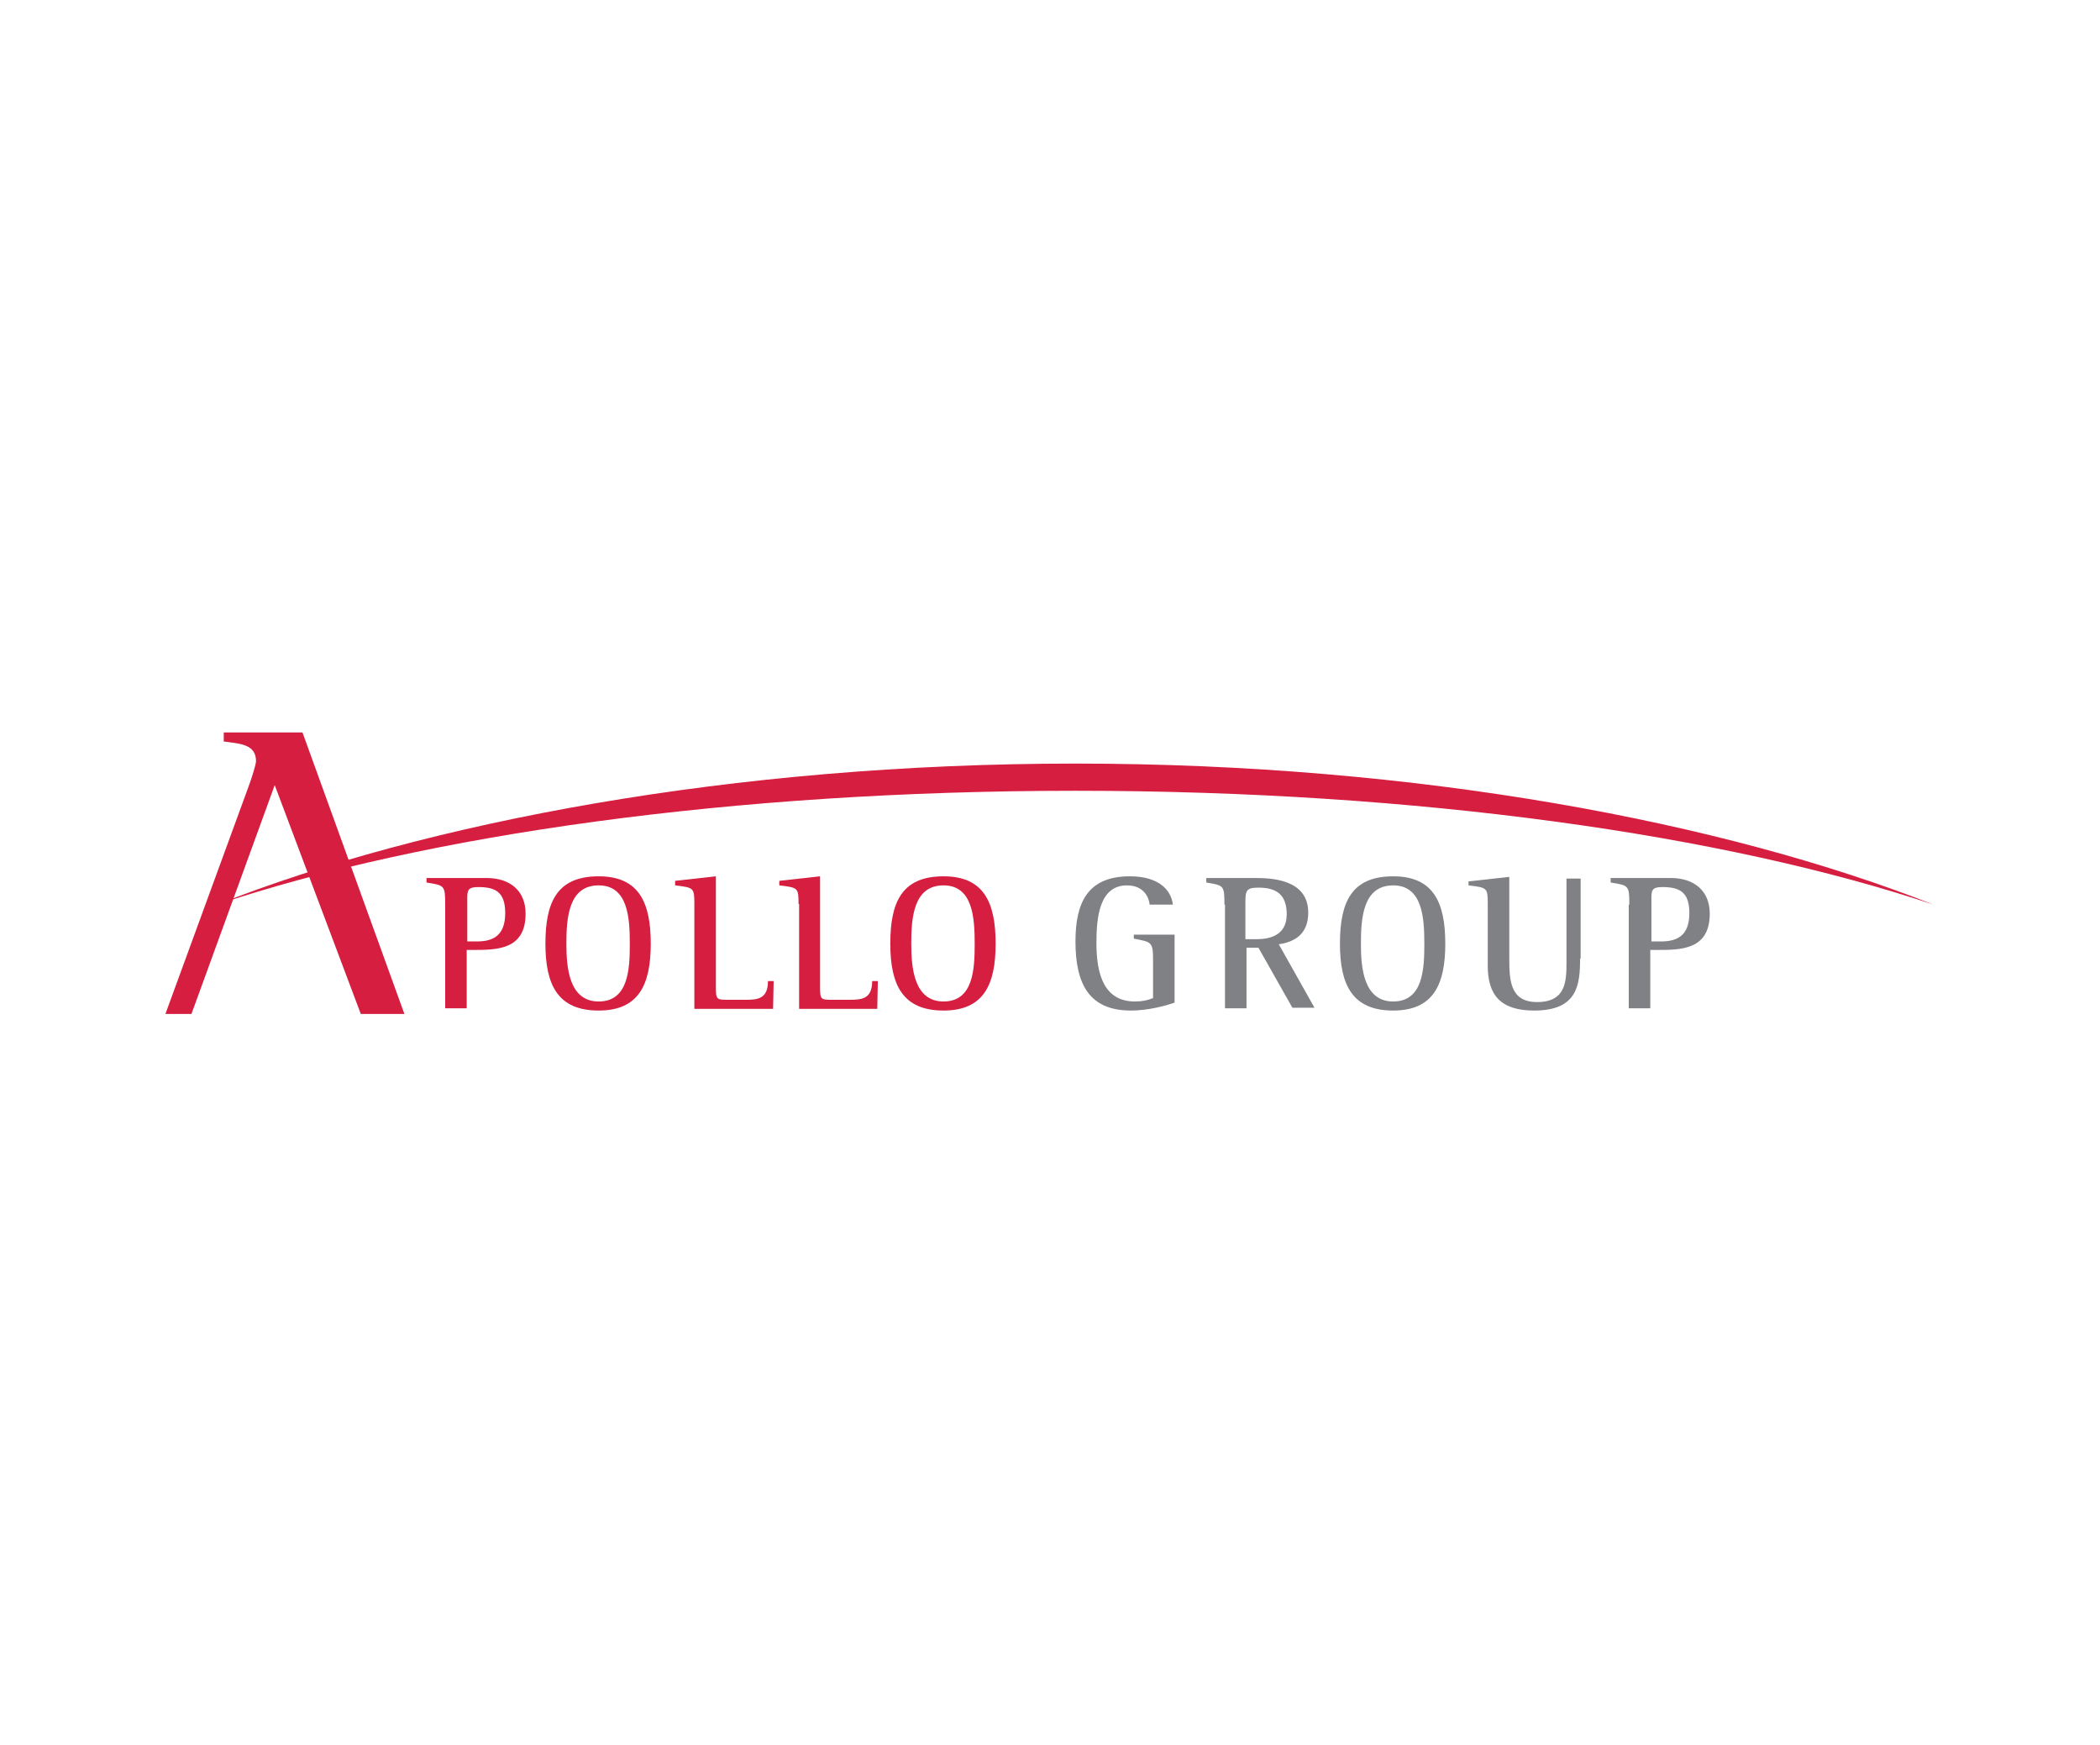 <svg width="496" height="412" viewBox="0 0 496 412" fill="none" xmlns="http://www.w3.org/2000/svg">
<g clip-path="url(#clip0_180_2398)">
<path d="M110.231 222.319H112.639C116.25 222.319 119.327 221.115 119.327 215.631C119.327 210.548 116.919 209.478 112.906 209.478C110.499 209.478 110.365 210.281 110.365 212.153V222.319H110.231ZM105.148 213.625C105.148 209.077 105.015 209.077 100.734 208.408V207.338H114.913C120.531 207.338 124.142 210.414 124.142 215.765C124.142 224.325 117.32 224.325 111.703 224.325H110.231V238.102H105.148V213.625Z" fill="#D61E40"/>
<path d="M141.397 236.498C148.487 236.498 148.754 228.74 148.754 222.855C148.754 216.836 148.353 209.078 141.397 209.078C134.308 209.078 133.773 216.702 133.773 222.855C133.773 228.606 134.442 236.498 141.397 236.498ZM128.824 222.855C128.824 213.09 131.499 206.938 141.397 206.938C150.894 206.938 153.703 213.09 153.703 222.855C153.703 232.485 150.894 238.638 141.397 238.638C131.767 238.638 128.824 232.619 128.824 222.855Z" fill="#D61E40"/>
<path d="M164.001 213.492C164.001 209.613 163.867 209.613 159.453 209.078V208.008L169.084 206.938V232.619C169.084 236.097 169.084 236.097 172.16 236.097H176.039C178.848 236.097 181.389 235.963 181.389 231.683H182.727L182.593 238.237H164.001V213.492Z" fill="#D61E40"/>
<path d="M188.61 213.492C188.61 209.613 188.477 209.613 184.062 209.078V208.008L193.693 206.938V232.619C193.693 236.097 193.693 236.097 196.77 236.097H200.648C203.457 236.097 205.999 235.963 205.999 231.683H207.336L207.203 238.237H188.744V213.492H188.61Z" fill="#D61E40"/>
<path d="M222.854 236.498C229.944 236.498 230.211 228.74 230.211 222.855C230.211 216.836 229.81 209.078 222.854 209.078C215.765 209.078 215.23 216.702 215.23 222.855C215.23 228.606 215.899 236.498 222.854 236.498ZM210.281 222.855C210.281 213.09 212.956 206.938 222.854 206.938C232.351 206.938 235.16 213.09 235.16 222.855C235.16 232.485 232.351 238.638 222.854 238.638C213.224 238.638 210.281 232.619 210.281 222.855Z" fill="#D61E40"/>
<path d="M277.423 236.766C275.551 237.434 271.27 238.638 267.124 238.638C257.226 238.638 254.016 232.352 254.016 222.32C254.016 213.224 256.825 206.938 266.856 206.938C273.678 206.938 276.621 210.148 277.022 213.625H271.538C271.404 212.02 270.2 209.078 266.188 209.078C259.633 209.078 258.965 216.702 258.965 222.721C258.965 230.211 260.837 236.498 268.06 236.498C269.799 236.498 271.003 236.23 272.34 235.695V226.466C272.34 222.32 271.805 222.453 267.793 221.651V220.715H277.423V236.766Z" fill="#808184"/>
<path d="M294.281 221.784H296.822C299.765 221.784 303.912 220.981 303.912 215.898C303.912 210.949 301.103 209.612 297.224 209.612C294.147 209.612 294.147 210.414 294.147 213.758V221.784H294.281ZM289.198 213.625C289.198 209.077 289.064 209.077 284.918 208.408V207.338H296.154C299.631 207.338 308.994 207.338 308.994 215.497C308.994 220.714 305.65 222.453 302.039 222.988L310.466 237.968H305.249L297.224 223.79H294.415V238.102H289.332V213.625H289.198Z" fill="#808184"/>
<path d="M329.058 236.498C336.147 236.498 336.414 228.74 336.414 222.855C336.414 216.836 336.013 209.078 329.058 209.078C321.968 209.078 321.433 216.702 321.433 222.855C321.433 228.606 322.102 236.498 329.058 236.498ZM316.484 222.855C316.484 213.09 319.16 206.938 329.058 206.938C338.554 206.938 341.363 213.09 341.363 222.855C341.363 232.485 338.554 238.638 329.058 238.638C319.427 238.638 316.484 232.619 316.484 222.855Z" fill="#808184"/>
<path d="M373.198 226.333C373.198 232.486 372.663 238.639 362.364 238.639C354.338 238.639 351.395 234.894 351.395 228.072V213.493C351.395 209.614 351.262 209.614 346.848 209.079V208.142L356.478 207.072V225.932C356.478 231.149 356.478 236.633 363.032 236.633C369.988 236.633 369.988 231.55 369.988 227.002V207.474H373.332V226.333H373.198Z" fill="#808184"/>
<path d="M389.915 222.319H392.322C395.934 222.319 399.01 221.115 399.01 215.631C399.01 210.548 396.603 209.478 392.59 209.478C390.182 209.478 390.049 210.281 390.049 212.153V222.319H389.915ZM384.832 213.625C384.832 209.077 384.698 209.077 380.418 208.408V207.338H394.596C400.214 207.338 403.826 210.414 403.826 215.765C403.826 224.325 397.004 224.325 391.386 224.325H389.781V238.102H384.698V213.625H384.832Z" fill="#808184"/>
<path d="M254.019 186.739C334.943 186.739 407.573 197.172 456.663 213.624C407.573 194.229 334.943 180.318 254.019 180.318C172.962 180.318 100.331 194.229 51.242 213.624C100.331 197.172 172.962 186.739 254.019 186.739Z" fill="#D61E40"/>
<path d="M71.44 172.963H52.847V175.103C56.86 175.638 60.472 175.772 60.472 179.785C60.472 180.453 59.401 183.931 58.733 185.67L39.07 239.441H45.223L64.886 185.402L85.217 239.441H95.516L71.44 172.963Z" fill="#D61E40"/>
</g>
<defs>
<clipPath id="clip0_180_2398">
<rect width="496" height="412" fill="white"/>
</clipPath>
</defs>
</svg>
